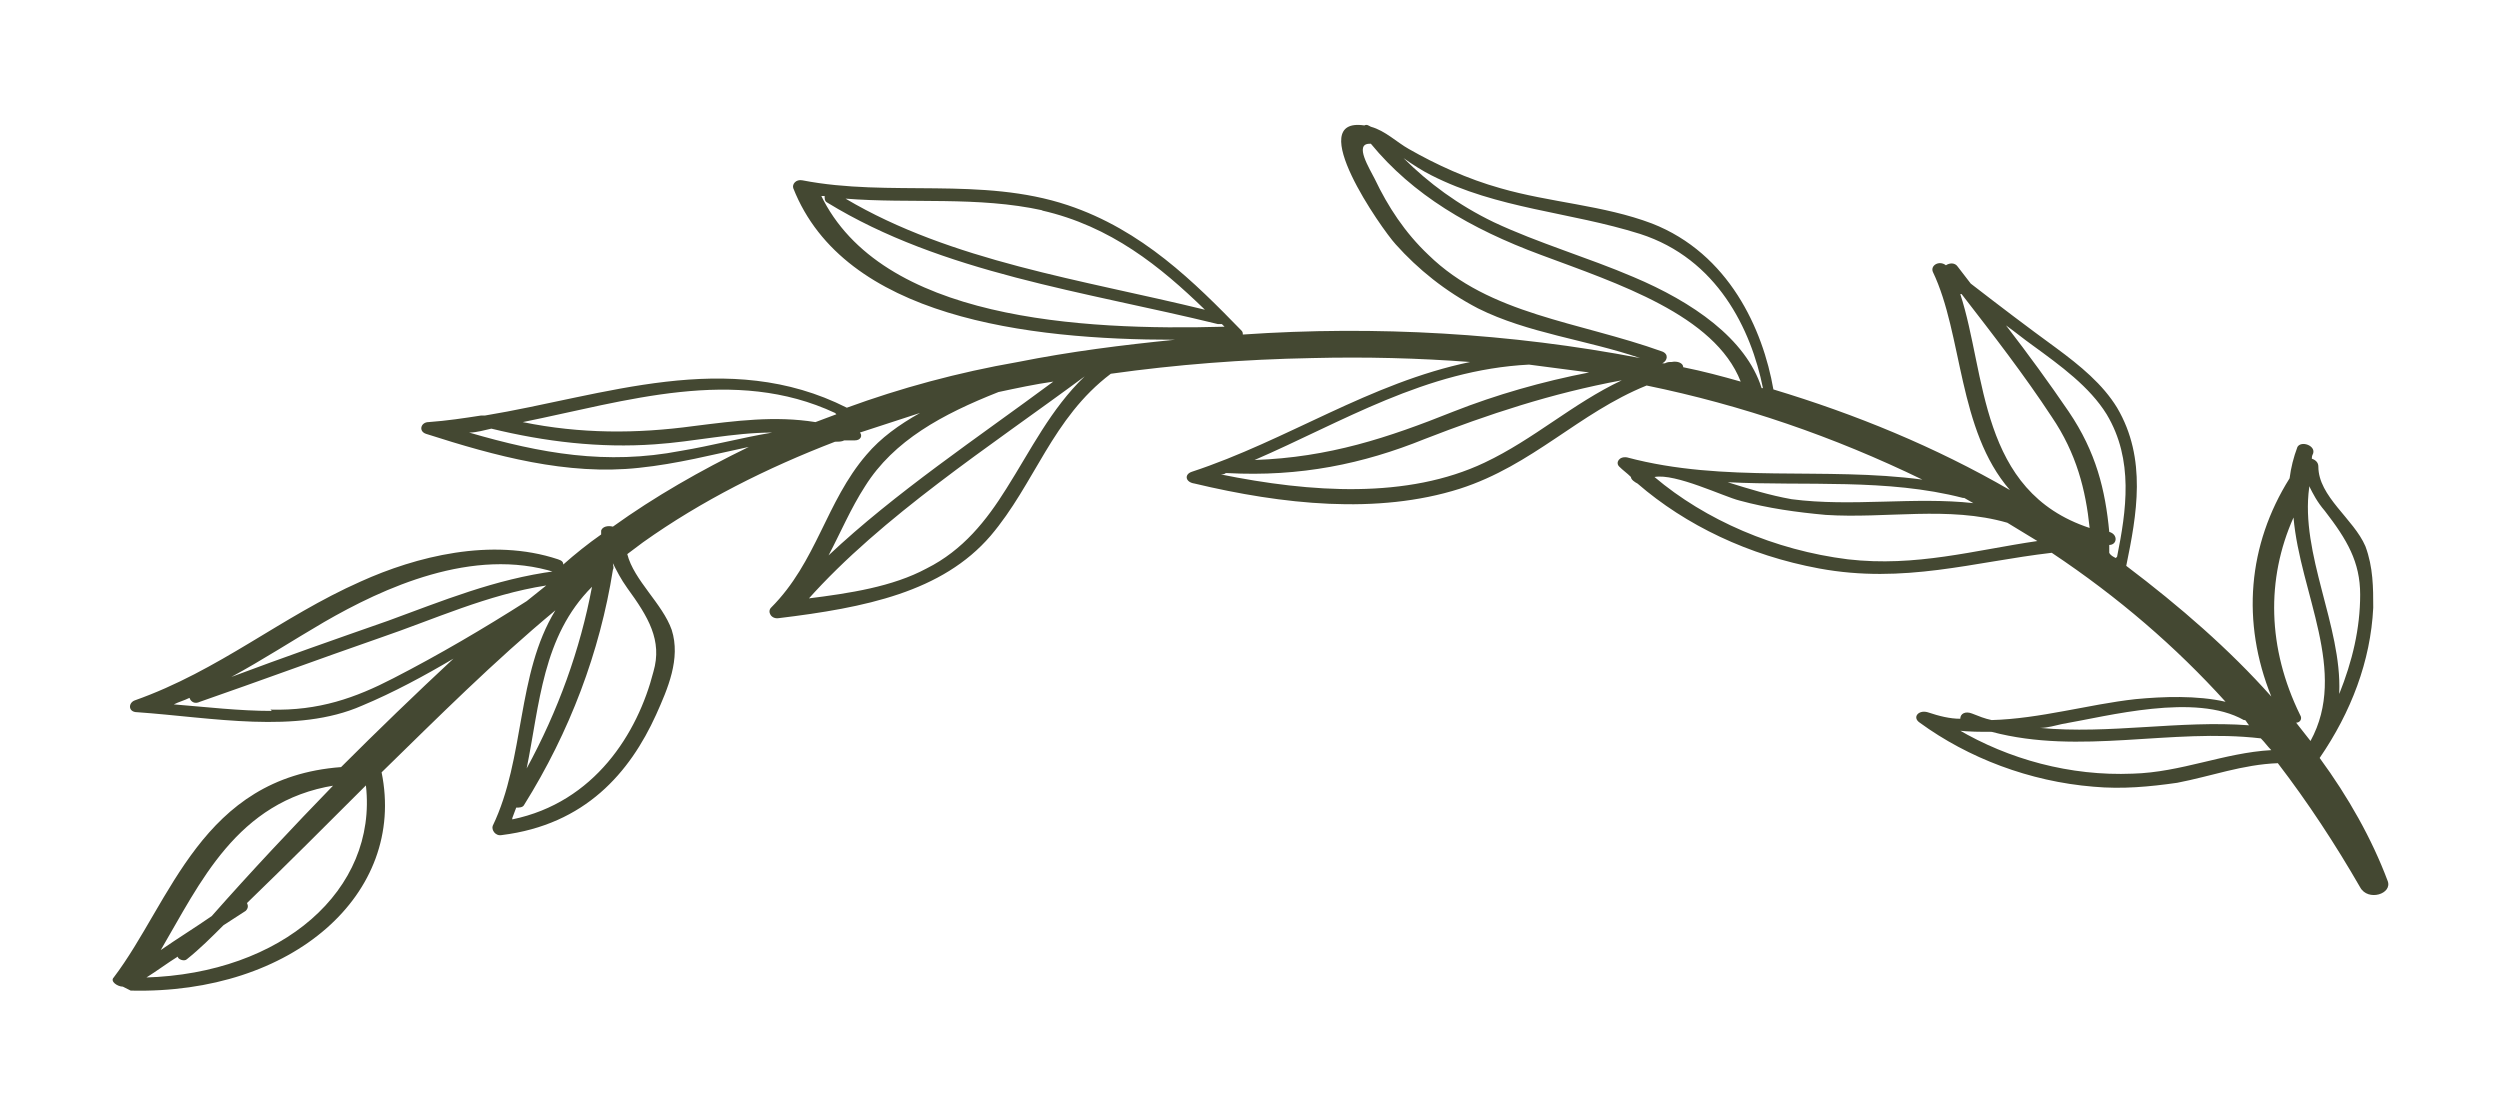 <svg xmlns="http://www.w3.org/2000/svg" id="Layer_1" viewBox="0 0 191.3 84.7"><defs><style> .st0 { fill: #444832; } </style></defs><path class="st0" d="M10,75.8c12.4.3,21.1-7.4,19.2-16.7,4.3-4.2,8.6-8.5,13.3-12.4-3,4.9-2.3,11.3-4.8,16.5-.1.3.2.8.7.7,6.4-.8,9.8-4.8,11.8-9.2.9-2,1.9-4.3,1.2-6.5-.7-2-2.9-3.8-3.4-5.8.4-.3.8-.6,1.2-.9,4.5-3.2,9.5-5.7,14.7-7.7,0,0,0,0,0,0,.3,0,.5,0,.7-.1.3,0,.5,0,.8,0,.5,0,.6-.4.4-.6,1.5-.5,3.1-1,4.6-1.5-1.6.9-3,1.9-4.1,3.2-3.1,3.6-3.8,8.2-7.3,11.7-.3.3,0,.9.6.8,6.6-.8,12.5-2,16.2-6.3,3.4-4,4.7-9,9.2-12.4,5-.7,10.1-1.1,15.4-1.2,4.1-.1,8.1,0,12.1.3-7.7,1.6-14,6-21.3,8.4-.6.2-.5.8.2.9,6.7,1.6,14,2.4,20.3.4,5.6-1.8,9.1-5.8,14.3-7.9,7.3,1.5,14.3,3.9,21.1,7.2-7.5-1-15.1.3-22.6-1.7-.6-.1-.9.4-.6.7.3.3.6.5.9.8,0,.2.3.4.5.5,3.7,3.2,8.5,5.5,13.9,6.5,6.5,1.2,11.8-.5,17.8-1.2,5.1,3.4,9.5,7.2,13.3,11.4-2.2-.5-4.8-.4-6.9-.2-3.6.4-7.3,1.5-11,1.6-.5-.1-1-.3-1.5-.5-.5-.2-.9,0-.9.4-.8,0-1.6-.2-2.5-.5-.7-.2-1.2.4-.6.8,3.7,2.7,8.4,4.5,13.3,4.9,2.2.2,4.3,0,6.4-.3,2.6-.5,5-1.4,7.7-1.5,2.3,3,4.4,6.2,6.3,9.5.6,1.1,2.5.5,2.1-.5-1.2-3.2-3-6.4-5.2-9.4,2.4-3.5,3.9-7.4,4.1-11.5,0-1.5,0-3.1-.6-4.7-.9-2.1-3.6-3.8-3.6-6.1,0-.3-.2-.5-.5-.6,0-.1,0-.2.1-.4.2-.6-.9-1-1.2-.5-.3.8-.5,1.6-.6,2.4-3.2,5.1-3.7,11-1.4,16.7-3.2-3.6-7-6.9-11.1-10,.8-3.9,1.6-8.2-.7-12.1-1.1-1.8-2.8-3.2-4.7-4.6-2.2-1.6-4.3-3.2-6.5-4.9-.3-.4-.7-.9-1-1.3-.2-.3-.6-.3-.9-.1,0,0,0,0,0,0-.5-.4-1.2,0-1,.5,2.3,4.8,1.9,12.1,5.9,16.7-5.7-3.3-11.8-5.8-18.1-7.7-.8-4.6-3.4-10.4-9.3-12.7-3.7-1.4-7.8-1.6-11.6-2.7-2.5-.7-4.9-1.8-7-3-.9-.5-1.8-1.4-2.9-1.7-.2-.1-.3-.2-.5-.1-4.7-.7,1.3,7.9,2.4,9.1,1.7,1.9,3.8,3.6,6.3,4.9,3.8,1.9,8.3,2.4,12.4,3.8-9.9-1.9-20.2-2.5-30.4-1.8,0-.1,0-.2-.1-.3-3.6-3.7-7.6-7.7-13.3-9.6-6.6-2.2-13.6-.6-20.3-1.9-.5-.1-.8.3-.7.6,3.9,9.9,17.9,11.6,29.2,11.6-4,.4-8,.9-12,1.7-4.6.8-9,2-13.1,3.5-9.1-4.6-18.6-.9-27.7.6-.1,0-.2,0-.3,0-1.3.2-2.6.4-4,.5-.6,0-.8.7-.2.9,5.3,1.7,10.8,3.2,16.3,2.6,2.9-.3,5.6-1,8.4-1.6-3.7,1.8-7.2,3.8-10.4,6.1-.4-.1-.8,0-.9.3,0,0,0,.2,0,.3-1,.7-2,1.5-2.9,2.3,0-.2-.1-.3-.4-.4-5.1-1.7-10.9-.2-15.1,1.7-6.1,2.7-10.8,6.8-17.3,9.1-.5.2-.5.9.2.9,5.7.4,12.2,1.7,17.2-.5,2.4-1,4.8-2.3,7-3.6-2.9,2.7-5.8,5.5-8.6,8.3-10.7.8-13,10.3-17.4,16.1-.3.3.3.7.7.7ZM175.5,39.6c.5,5.8,4.2,11.8,1.3,17.1-.4-.5-.7-.9-1.1-1.4.3,0,.5-.3.3-.6-2.5-5.1-2.6-10.4-.5-15.1ZM179,53c.2-5.1-3-10.6-2.3-15.7,0,0,0,0,0-.1.3.6.6,1.2,1.2,1.9,1.7,2.2,2.7,3.9,2.7,6.4,0,2.6-.6,5.1-1.6,7.6ZM149.8,55.9c.9.1,1.7.1,2.6.1,6.8,1.8,13.7-.3,20.6.5.3.3.5.6.8.9-3.6.2-6.9,1.7-10.6,1.8-4.8.2-9.5-1.1-13.4-3.4ZM171.8,55.1c.1.1.2.3.3.4-5.3-.4-10.7.7-16,.2.6,0,1.2-.2,1.7-.3,3.5-.6,10.2-2.4,13.9-.3ZM35.9,33.1c.6,0,1.2-.2,1.7-.3,4.1,1,8.3,1.5,12.5,1.2,3-.2,6-.9,9-.9-2.4.4-4.6,1-7,1.4-5.7,1.1-10.7.2-16.2-1.4ZM64,31.7c-.5.2-1.1.4-1.6.6-3.1-.5-6.1-.1-9.3.3-4.4.6-8.7.6-13.1-.3,7.9-1.6,16.2-4.3,23.9-.7ZM62.7,15c.1,0,.2,0,.4,0,0,.2,0,.4.2.5,8.8,5.4,19.7,6.8,29.9,9.3.1,0,.2,0,.3,0,0,0,.1.1.2.2-11,.3-26.3-.5-30.9-10.1ZM79.7,16.1c5.3,1.2,9.1,4.3,12.5,7.6-9.4-2.3-19.4-3.7-27.5-8.5,5,.4,10.1-.2,15.1.9ZM104.9,11c3.2,3.9,7.6,6.5,13,8.5,5.9,2.2,13.3,4.6,15.3,9.7-1.4-.4-2.9-.8-4.4-1.1,0-.3-.4-.5-.9-.4-.2,0-.3,0-.5.1,0,0-.1,0-.2,0,.4-.2.5-.7,0-.9-6.4-2.3-13.2-2.8-17.9-7.4-1.8-1.7-3.1-3.7-4.1-5.8-.4-.8-1.6-2.7-.4-2.7ZM134.8,29.7s0,0,0,0c-1.2-3.8-5.3-6.6-9.8-8.5-3.5-1.5-7.3-2.6-10.7-4.2-2.7-1.3-5-3-6.9-4.9.7.5,1.5,1,2.1,1.3,5.1,2.6,10.6,2.8,16,4.5,5.9,1.9,8.5,7.3,9.4,11.8ZM150.1,22.5s0,0,0,0c2.4,3.1,4.8,6.2,6.9,9.4,1.9,2.8,2.6,5.6,2.9,8.5-8.5-2.8-7.9-11.8-9.9-17.9ZM161.9,42.7c-.2-.1-.4-.2-.5-.4,0,0,0,0,0-.1,0-.2,0-.3,0-.5.6,0,.7-.8,0-1h0c-.3-3.2-1-6.1-3.1-9.2-1.5-2.2-3.1-4.4-4.8-6.6.7.5,1.3,1,2,1.5,2.2,1.6,4.4,3.2,5.7,5.3,2.1,3.5,1.5,7.4.8,10.9ZM126.6,36.5c1.6-.3,5.3,1.5,6.5,1.8,2.2.6,4.4.9,6.6,1.1,4.6.3,9.4-.7,13.9.6.8.5,1.5.9,2.3,1.4-4.8.7-9.3,2-14.5,1.4-5.6-.7-10.9-3-14.8-6.3ZM150.3,38.1c.2.1.5.3.7.4-4.5-.5-9.3.3-13.9-.3-1.7-.3-3.3-.8-4.9-1.3,6,.3,12.2-.3,18,1.2ZM93.5,36.3c0,0,.2,0,.3-.1,0,0,0,0,.1,0,5.6.3,10.4-.7,15.1-2.6,4.9-1.9,9.7-3.5,15.1-4.5-3.8,1.8-6.7,4.5-10.5,6.3-5.9,2.8-13.3,2.3-20.2.9ZM117,27.9c1.5.2,3.1.4,4.6.6-3.6.7-7.1,1.7-10.4,3-5,2-9.5,3.5-15.2,3.7,6.7-2.9,13.1-6.9,21-7.3ZM61.8,45.9c5.7-6.4,13.9-11.7,21.2-17.1-2.6,2.5-4.1,5.6-6,8.6-1.5,2.4-3.3,4.7-6.1,6.1-2.6,1.4-5.9,1.9-9.1,2.3ZM76.4,30c1.4-.3,2.8-.6,4.2-.8-5.8,4.3-12.1,8.5-17.2,13.3.9-1.7,1.7-3.6,2.8-5.3,2.2-3.5,5.9-5.5,10.2-7.2ZM25.6,60c-3.2,3.3-6.4,6.7-9.4,10.1-1.3.9-2.6,1.7-3.9,2.6,3-5.1,5.8-11.4,13.3-12.6ZM20.8,54.4c-2.5,0-5-.3-7.5-.5.4-.2.8-.3,1.2-.5.1.3.4.5.8.3,4.6-1.6,9.2-3.3,13.8-4.9,4.1-1.4,8.2-3.3,12.7-4-.5.4-1,.8-1.5,1.2-3.3,2.1-6.7,4.1-10.2,5.9-2.9,1.5-5.7,2.5-9.4,2.4ZM42.5,43.7c-4.6.6-8.7,2.3-12.8,3.8-4,1.4-8,2.8-12,4.3,2.4-1.3,4.7-2.8,7.1-4.2,4.5-2.6,11.4-5.8,17.7-3.8ZM39.2,62.6c.1-.3.2-.5.3-.8.2,0,.5,0,.6-.2,3.5-5.6,5.8-11.7,6.8-18,.1-.2,0-.3,0-.5,0,0,0,0,0,0,.3.6.6,1.2,1.1,1.9,1.6,2.2,2.7,4,2,6.4-1.2,4.7-4.5,10-10.8,11.3ZM40.3,58.8c1-4.9,1.2-10.1,5-13.9-.9,4.8-2.6,9.5-5,13.9ZM11.2,74.8c.8-.5,1.6-1.1,2.4-1.6,0,.2.5.4.7.2,1-.8,1.9-1.7,2.8-2.6.6-.4,1.1-.7,1.7-1.1.2-.2.2-.4.1-.6,3.1-3,6.1-6,9.1-9,.9,8-6.4,14.4-16.9,14.7Z"></path></svg>